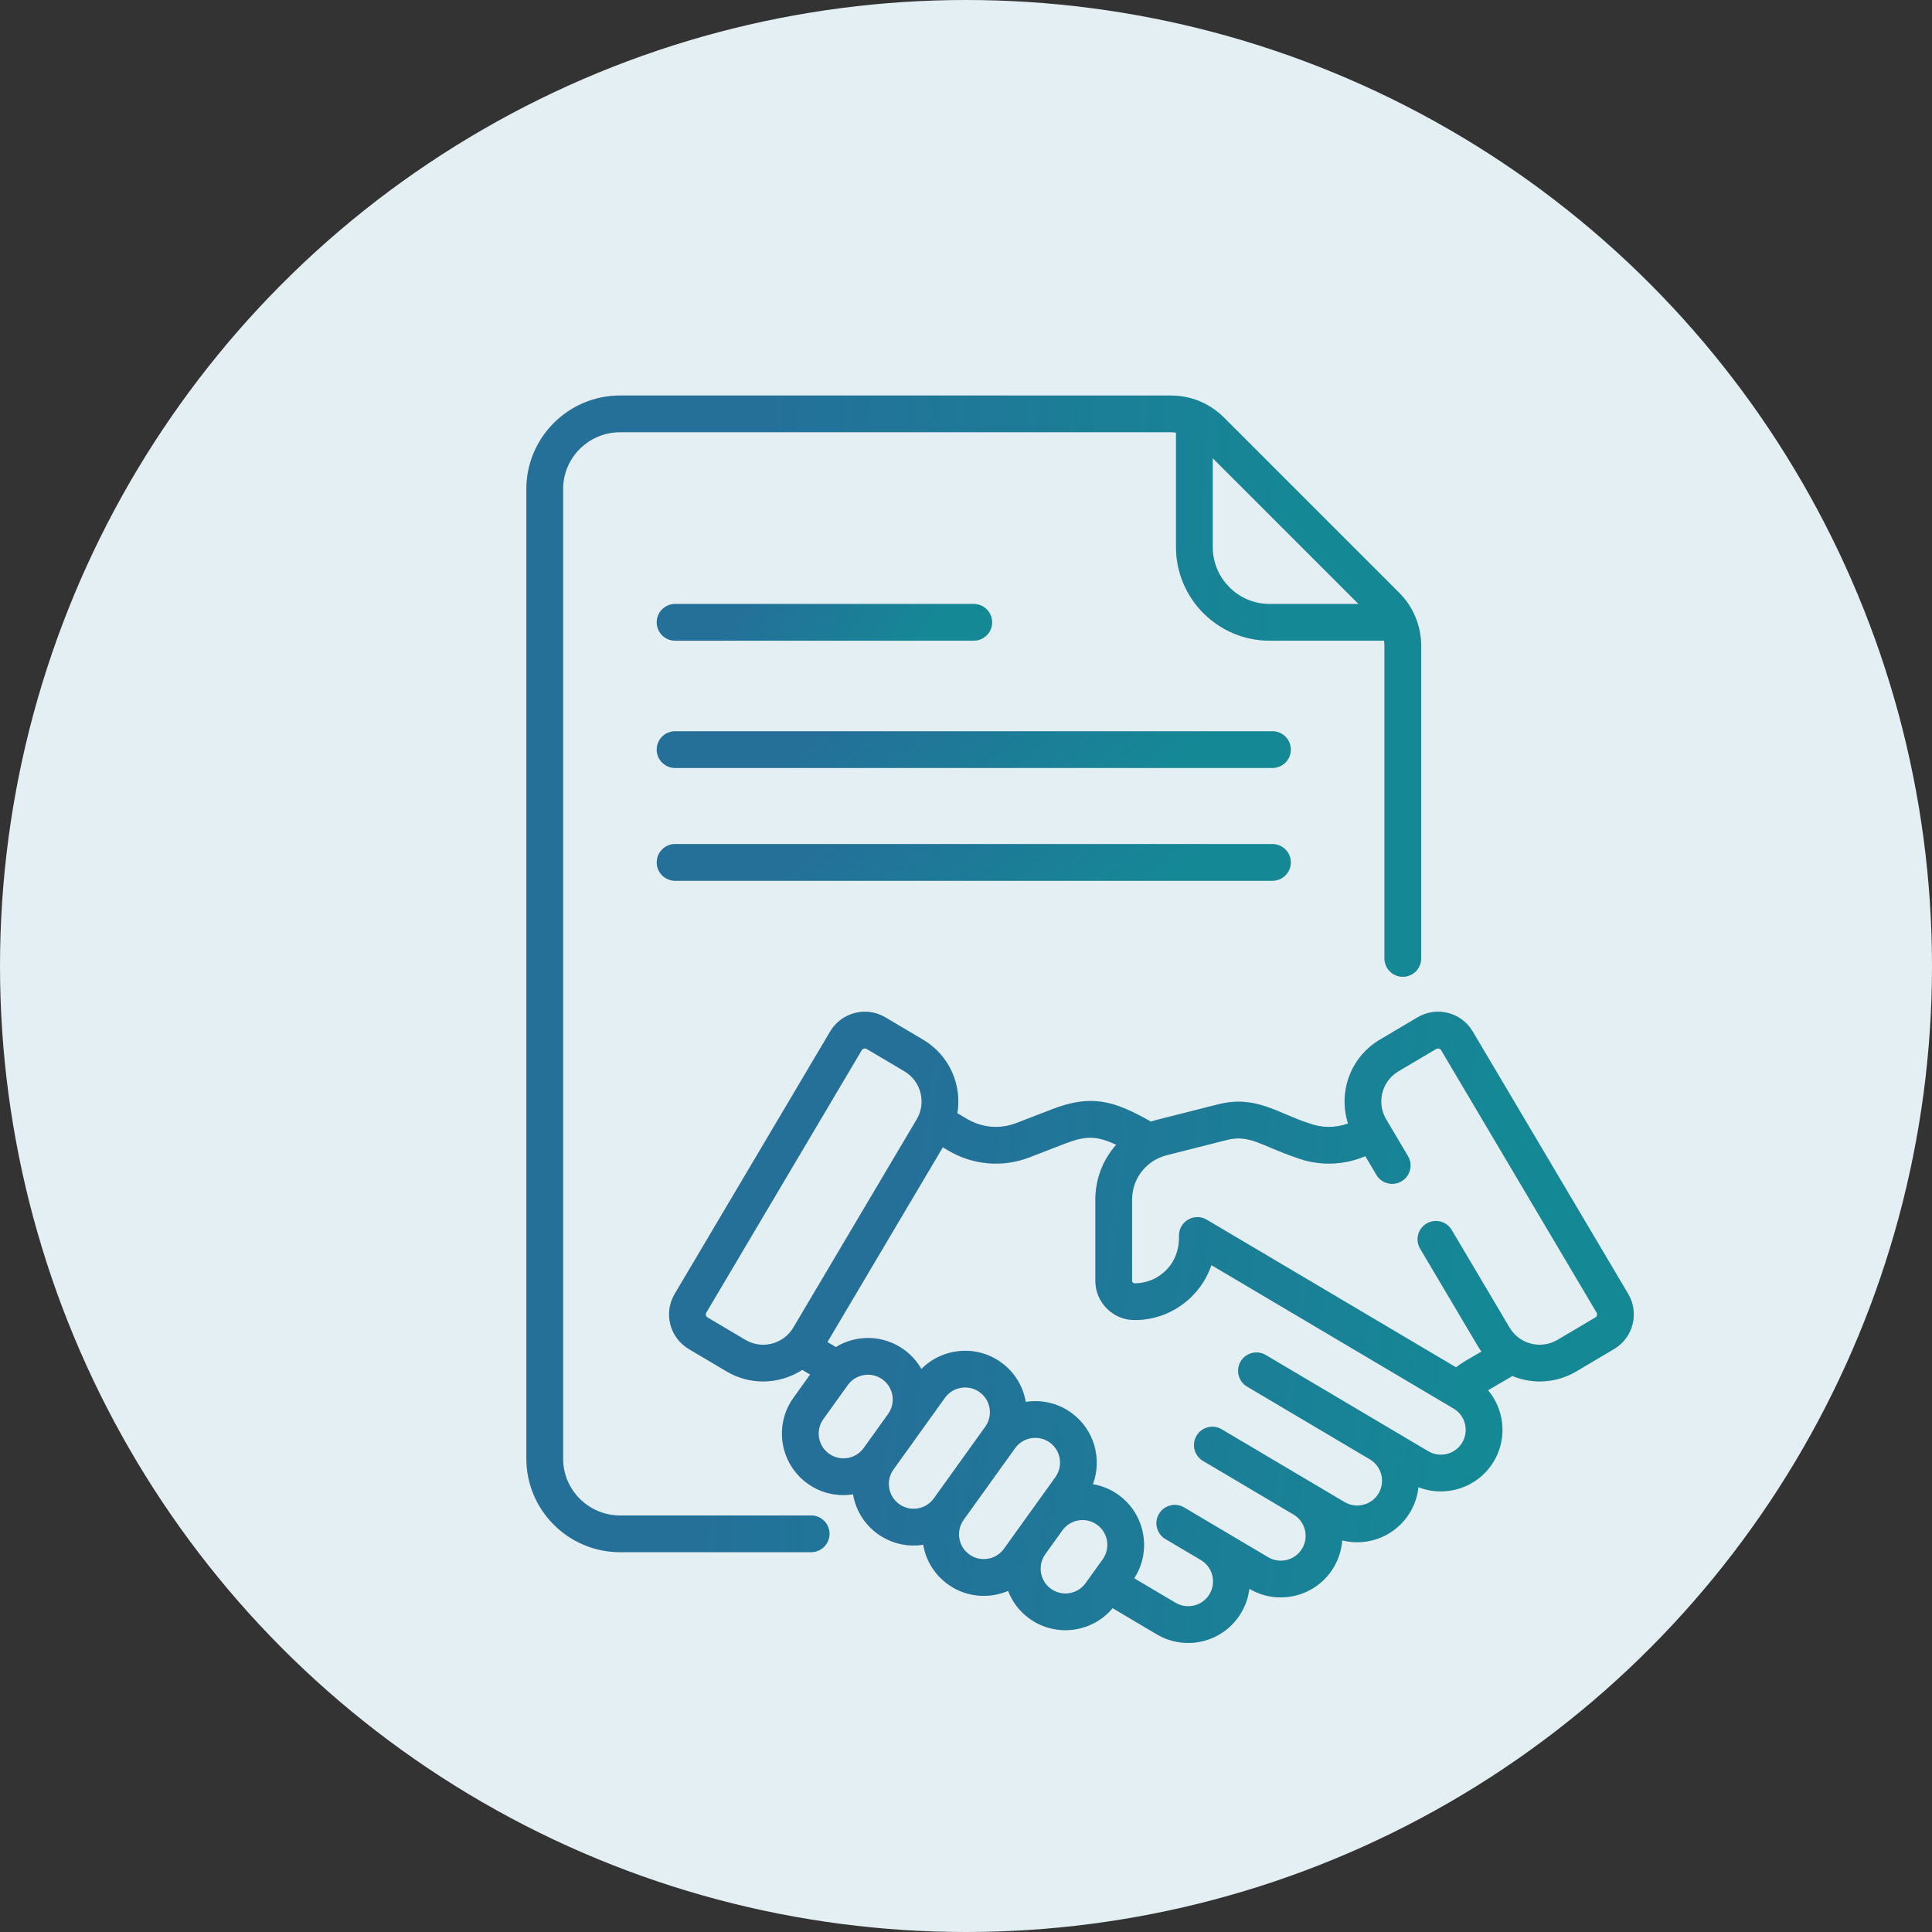 <svg width="127" height="127" viewBox="0 0 127 127" fill="none" xmlns="http://www.w3.org/2000/svg">
<rect x="0" y="0" width="127" height="127" fill="#333333" stroke="none"/>
<circle cx="63.5" cy="63.5" r="63.5" fill="#E4EFF3"/>
<path d="M83.645 48.07H44.377C43.71 48.07 43.17 48.61 43.17 49.276C43.17 49.942 43.71 50.482 44.377 50.482H83.645C84.311 50.482 84.852 49.942 84.852 49.276C84.852 48.61 84.311 48.07 83.645 48.07Z" fill="#C4C4C4"/>
<path d="M83.645 48.07H44.377C43.71 48.07 43.17 48.61 43.17 49.276C43.17 49.942 43.71 50.482 44.377 50.482H83.645C84.311 50.482 84.852 49.942 84.852 49.276C84.852 48.61 84.311 48.07 83.645 48.07Z" fill="url(#paint0_linear)"/>
<path d="M44.377 42.115H64.011C64.677 42.115 65.217 41.575 65.217 40.908C65.217 40.242 64.677 39.702 64.011 39.702H44.377C43.71 39.702 43.17 40.242 43.17 40.908C43.17 41.575 43.71 42.115 44.377 42.115Z" fill="#C4C4C4"/>
<path d="M44.377 42.115H64.011C64.677 42.115 65.217 41.575 65.217 40.908C65.217 40.242 64.677 39.702 64.011 39.702H44.377C43.71 39.702 43.17 40.242 43.17 40.908C43.17 41.575 43.71 42.115 44.377 42.115Z" fill="url(#paint1_linear)"/>
<path d="M83.645 55.484H44.377C43.71 55.484 43.17 56.024 43.17 56.69C43.17 57.356 43.71 57.897 44.377 57.897H83.645C84.311 57.897 84.852 57.356 84.852 56.69C84.851 56.024 84.311 55.484 83.645 55.484Z" fill="#C4C4C4"/>
<path d="M83.645 55.484H44.377C43.71 55.484 43.17 56.024 43.17 56.69C43.17 57.356 43.71 57.897 44.377 57.897H83.645C84.311 57.897 84.852 57.356 84.852 56.69C84.851 56.024 84.311 55.484 83.645 55.484Z" fill="url(#paint2_linear)"/>
<path d="M53.322 99.619H40.755C38.692 99.619 37.014 97.941 37.014 95.878V32.153C37.014 30.091 38.692 28.412 40.755 28.412H76.959C77.076 28.412 77.191 28.423 77.305 28.439V35.962C77.305 39.355 80.065 42.115 83.458 42.115H90.981C90.997 42.229 91.007 42.344 91.007 42.461V63.003C91.007 63.669 91.547 64.209 92.214 64.209C92.88 64.209 93.42 63.669 93.42 63.003V42.461C93.42 41.138 92.905 39.894 91.969 38.958L80.462 27.451C79.526 26.515 78.282 26 76.959 26H40.755C37.362 26 34.601 28.761 34.601 32.153V95.878C34.601 99.271 37.362 102.031 40.755 102.031H53.322C53.988 102.031 54.528 101.491 54.528 100.825C54.528 100.159 53.988 99.619 53.322 99.619ZM89.302 39.703H83.458C81.396 39.703 79.718 38.024 79.718 35.962V30.119L89.302 39.703Z" fill="#C4C4C4"/>
<path d="M53.322 99.619H40.755C38.692 99.619 37.014 97.941 37.014 95.878V32.153C37.014 30.091 38.692 28.412 40.755 28.412H76.959C77.076 28.412 77.191 28.423 77.305 28.439V35.962C77.305 39.355 80.065 42.115 83.458 42.115H90.981C90.997 42.229 91.007 42.344 91.007 42.461V63.003C91.007 63.669 91.547 64.209 92.214 64.209C92.88 64.209 93.42 63.669 93.42 63.003V42.461C93.42 41.138 92.905 39.894 91.969 38.958L80.462 27.451C79.526 26.515 78.282 26 76.959 26H40.755C37.362 26 34.601 28.761 34.601 32.153V95.878C34.601 99.271 37.362 102.031 40.755 102.031H53.322C53.988 102.031 54.528 101.491 54.528 100.825C54.528 100.159 53.988 99.619 53.322 99.619ZM89.302 39.703H83.458C81.396 39.703 79.718 38.024 79.718 35.962V30.119L89.302 39.703Z" fill="url(#paint3_linear)"/>
<path d="M107.029 85.054L96.808 67.802C96.063 66.544 94.442 66.129 93.183 66.874L90.697 68.347C88.767 69.49 87.952 71.804 88.614 73.854C87.777 74.157 86.858 74.153 86.013 73.826C84.05 73.208 82.558 71.966 80.093 72.589C75.908 73.655 76.035 73.601 75.656 73.731C73.206 72.336 71.733 71.921 69.132 72.927L66.813 73.823C65.74 74.238 64.557 74.14 63.565 73.552L62.932 73.179C63.241 71.329 62.42 69.377 60.683 68.347C60.683 68.347 60.683 68.347 60.683 68.347L58.197 66.874C56.942 66.131 55.316 66.547 54.572 67.802L44.351 85.055C43.606 86.312 44.021 87.934 45.279 88.679L47.765 90.152C48.517 90.597 49.344 90.809 50.161 90.809C51.072 90.809 51.969 90.545 52.737 90.048L53.255 90.354L52.162 91.877C50.858 93.693 51.272 96.218 53.088 97.522C53.928 98.125 54.983 98.4 56.075 98.229C56.248 99.241 56.802 100.188 57.7 100.833C58.543 101.438 59.593 101.714 60.687 101.542C60.86 102.553 61.414 103.499 62.312 104.144C63.518 105.009 65.017 105.109 66.266 104.576C66.54 105.286 67.015 105.927 67.678 106.403C69.409 107.645 71.793 107.321 73.138 105.712L76.045 107.434C77.967 108.573 80.448 107.94 81.588 106.015C81.879 105.523 82.06 104.987 82.126 104.436L82.133 104.44C84.052 105.577 86.538 104.94 87.675 103.021C88.004 102.465 88.185 101.862 88.229 101.258C89.921 101.684 91.764 100.973 92.698 99.397C93.005 98.88 93.182 98.322 93.241 97.76C95.054 98.471 97.173 97.783 98.197 96.055C98.748 95.125 98.904 94.037 98.636 92.99C98.483 92.391 98.201 91.847 97.814 91.388L99.416 90.452C100.772 91.008 102.318 90.919 103.615 90.151L106.1 88.679C107.358 87.934 107.774 86.313 107.029 85.054ZM48.995 88.076L46.509 86.603C46.398 86.538 46.361 86.394 46.427 86.284L56.648 69.031C56.714 68.921 56.858 68.885 56.967 68.95L59.453 70.422C60.558 71.077 60.903 72.494 60.261 73.578L52.15 87.268C51.503 88.361 50.088 88.723 48.995 88.076ZM54.495 95.562C53.763 95.036 53.595 94.017 54.121 93.284L55.729 91.045C56.241 90.331 57.262 90.136 58.007 90.671C58.738 91.196 58.906 92.217 58.381 92.948L56.773 95.188C56.248 95.919 55.226 96.087 54.495 95.562ZM59.107 98.873C58.376 98.348 58.208 97.326 58.733 96.595L60.341 94.356C60.341 94.356 60.341 94.356 60.341 94.356C60.341 94.356 60.341 94.355 60.341 94.355L62.115 91.884C62.37 91.53 62.746 91.296 63.177 91.225C63.266 91.21 63.355 91.203 63.444 91.203C63.783 91.203 64.112 91.309 64.393 91.51C64.747 91.764 64.981 92.141 65.052 92.571C65.122 93.001 65.021 93.433 64.767 93.787L61.385 98.499C60.859 99.232 59.84 99.399 59.107 98.873ZM63.719 102.184C62.988 101.659 62.82 100.638 63.344 99.907C63.344 99.907 63.344 99.906 63.344 99.906L66.727 95.195C67.251 94.464 68.274 94.296 69.005 94.82C69.736 95.345 69.903 96.367 69.379 97.098L67.876 99.192C67.876 99.192 67.876 99.192 67.876 99.192L65.996 101.81C65.471 102.541 64.45 102.709 63.719 102.184ZM69.085 104.443C68.354 103.918 68.186 102.898 68.71 102.167L69.835 100.599C70.36 99.868 71.382 99.7 72.113 100.225C72.844 100.749 73.012 101.771 72.487 102.503L71.362 104.069C70.838 104.8 69.816 104.968 69.085 104.443ZM96.122 94.826C95.663 95.6 94.66 95.857 93.885 95.398C92.573 94.621 84.11 89.607 83.207 89.072C82.634 88.733 81.894 88.922 81.555 89.495C81.215 90.068 81.404 90.808 81.978 91.148L90.05 95.93L90.05 95.93C90.825 96.389 91.084 97.39 90.623 98.168C90.164 98.943 89.16 99.199 88.386 98.74C85.4 96.972 82.976 95.535 80.309 93.956C79.735 93.616 78.996 93.805 78.656 94.378C78.317 94.951 78.506 95.691 79.079 96.031L85.027 99.555L85.028 99.555C85.804 100.016 86.06 101.016 85.6 101.792C85.141 102.567 84.137 102.824 83.362 102.365L80.17 100.474C80.17 100.474 80.169 100.474 80.169 100.473C80.169 100.473 80.168 100.473 80.168 100.473L77.839 99.093C77.265 98.753 76.525 98.942 76.186 99.515C75.846 100.089 76.036 100.828 76.609 101.168L78.939 102.548C78.939 102.549 78.939 102.549 78.94 102.549C79.715 103.008 79.973 104.008 79.512 104.786C79.053 105.561 78.05 105.818 77.275 105.359L74.557 103.749C75.722 101.951 75.279 99.528 73.52 98.266C73.004 97.895 72.428 97.664 71.84 97.565C72.464 95.897 71.926 93.949 70.411 92.862C69.514 92.217 68.441 91.995 67.427 92.154C67.247 91.099 66.67 90.175 65.8 89.551C64.163 88.376 61.94 88.602 60.566 89.992C60.287 89.501 59.901 89.062 59.414 88.712C58.054 87.736 56.288 87.727 54.942 88.549L54.389 88.222L61.976 75.417L62.337 75.63C63.932 76.575 65.879 76.772 67.683 76.074L70.002 75.177C71.329 74.665 72.06 74.631 73.373 75.251C72.514 76.215 72.004 77.482 72.004 78.847V84.196C72.004 85.616 73.159 86.773 74.579 86.774H74.582C76.006 86.774 77.345 86.219 78.352 85.213C78.939 84.626 79.373 83.926 79.632 83.163C81.19 84.085 94.058 91.705 95.55 92.589C95.925 92.811 96.191 93.166 96.299 93.589C96.407 94.011 96.344 94.45 96.122 94.826ZM104.871 86.603L102.385 88.076C101.292 88.723 99.877 88.361 99.23 87.269L95.428 80.852C95.089 80.279 94.348 80.09 93.776 80.429C93.202 80.768 93.013 81.508 93.353 82.081L97.154 88.498C97.225 88.619 97.303 88.734 97.384 88.846L96.327 89.463C96.113 89.59 95.908 89.729 95.711 89.88L79.323 80.176C78.521 79.701 77.503 80.28 77.503 81.213C77.49 81.285 77.627 82.525 76.647 83.506C76.095 84.057 75.362 84.361 74.582 84.361C74.581 84.361 74.581 84.361 74.58 84.361C74.49 84.361 74.417 84.286 74.417 84.195V78.847C74.417 77.449 75.378 76.271 76.678 75.941L80.684 74.927C82.138 74.56 82.96 75.336 85.136 76.073C86.647 76.658 88.291 76.622 89.749 75.999L90.477 77.228C90.817 77.801 91.557 77.99 92.13 77.651C92.703 77.311 92.892 76.572 92.553 75.998L91.119 73.578C90.47 72.483 90.832 71.071 91.926 70.422L94.412 68.95C94.521 68.885 94.665 68.918 94.732 69.031L104.953 86.284C105.019 86.395 104.982 86.537 104.871 86.603Z" fill="#C4C4C4"/>
<path d="M107.029 85.054L96.808 67.802C96.063 66.544 94.442 66.129 93.183 66.874L90.697 68.347C88.767 69.49 87.952 71.804 88.614 73.854C87.777 74.157 86.858 74.153 86.013 73.826C84.05 73.208 82.558 71.966 80.093 72.589C75.908 73.655 76.035 73.601 75.656 73.731C73.206 72.336 71.733 71.921 69.132 72.927L66.813 73.823C65.74 74.238 64.557 74.14 63.565 73.552L62.932 73.179C63.241 71.329 62.42 69.377 60.683 68.347C60.683 68.347 60.683 68.347 60.683 68.347L58.197 66.874C56.942 66.131 55.316 66.547 54.572 67.802L44.351 85.055C43.606 86.312 44.021 87.934 45.279 88.679L47.765 90.152C48.517 90.597 49.344 90.809 50.161 90.809C51.072 90.809 51.969 90.545 52.737 90.048L53.255 90.354L52.162 91.877C50.858 93.693 51.272 96.218 53.088 97.522C53.928 98.125 54.983 98.4 56.075 98.229C56.248 99.241 56.802 100.188 57.7 100.833C58.543 101.438 59.593 101.714 60.687 101.542C60.86 102.553 61.414 103.499 62.312 104.144C63.518 105.009 65.017 105.109 66.266 104.576C66.54 105.286 67.015 105.927 67.678 106.403C69.409 107.645 71.793 107.321 73.138 105.712L76.045 107.434C77.967 108.573 80.448 107.94 81.588 106.015C81.879 105.523 82.06 104.987 82.126 104.436L82.133 104.44C84.052 105.577 86.538 104.94 87.675 103.021C88.004 102.465 88.185 101.862 88.229 101.258C89.921 101.684 91.764 100.973 92.698 99.397C93.005 98.88 93.182 98.322 93.241 97.76C95.054 98.471 97.173 97.783 98.197 96.055C98.748 95.125 98.904 94.037 98.636 92.99C98.483 92.391 98.201 91.847 97.814 91.388L99.416 90.452C100.772 91.008 102.318 90.919 103.615 90.151L106.1 88.679C107.358 87.934 107.774 86.313 107.029 85.054ZM48.995 88.076L46.509 86.603C46.398 86.538 46.361 86.394 46.427 86.284L56.648 69.031C56.714 68.921 56.858 68.885 56.967 68.95L59.453 70.422C60.558 71.077 60.903 72.494 60.261 73.578L52.15 87.268C51.503 88.361 50.088 88.723 48.995 88.076ZM54.495 95.562C53.763 95.036 53.595 94.017 54.121 93.284L55.729 91.045C56.241 90.331 57.262 90.136 58.007 90.671C58.738 91.196 58.906 92.217 58.381 92.948L56.773 95.188C56.248 95.919 55.226 96.087 54.495 95.562ZM59.107 98.873C58.376 98.348 58.208 97.326 58.733 96.595L60.341 94.356C60.341 94.356 60.341 94.356 60.341 94.356C60.341 94.356 60.341 94.355 60.341 94.355L62.115 91.884C62.37 91.53 62.746 91.296 63.177 91.225C63.266 91.21 63.355 91.203 63.444 91.203C63.783 91.203 64.112 91.309 64.393 91.51C64.747 91.764 64.981 92.141 65.052 92.571C65.122 93.001 65.021 93.433 64.767 93.787L61.385 98.499C60.859 99.232 59.84 99.399 59.107 98.873ZM63.719 102.184C62.988 101.659 62.82 100.638 63.344 99.907C63.344 99.907 63.344 99.906 63.344 99.906L66.727 95.195C67.251 94.464 68.274 94.296 69.005 94.82C69.736 95.345 69.903 96.367 69.379 97.098L67.876 99.192C67.876 99.192 67.876 99.192 67.876 99.192L65.996 101.81C65.471 102.541 64.45 102.709 63.719 102.184ZM69.085 104.443C68.354 103.918 68.186 102.898 68.71 102.167L69.835 100.599C70.36 99.868 71.382 99.7 72.113 100.225C72.844 100.749 73.012 101.771 72.487 102.503L71.362 104.069C70.838 104.8 69.816 104.968 69.085 104.443ZM96.122 94.826C95.663 95.6 94.66 95.857 93.885 95.398C92.573 94.621 84.11 89.607 83.207 89.072C82.634 88.733 81.894 88.922 81.555 89.495C81.215 90.068 81.404 90.808 81.978 91.148L90.05 95.93L90.05 95.93C90.825 96.389 91.084 97.39 90.623 98.168C90.164 98.943 89.16 99.199 88.386 98.74C85.4 96.972 82.976 95.535 80.309 93.956C79.735 93.616 78.996 93.805 78.656 94.378C78.317 94.951 78.506 95.691 79.079 96.031L85.027 99.555L85.028 99.555C85.804 100.016 86.06 101.016 85.6 101.792C85.141 102.567 84.137 102.824 83.362 102.365L80.17 100.474C80.17 100.474 80.169 100.474 80.169 100.473C80.169 100.473 80.168 100.473 80.168 100.473L77.839 99.093C77.265 98.753 76.525 98.942 76.186 99.515C75.846 100.089 76.036 100.828 76.609 101.168L78.939 102.548C78.939 102.549 78.939 102.549 78.94 102.549C79.715 103.008 79.973 104.008 79.512 104.786C79.053 105.561 78.05 105.818 77.275 105.359L74.557 103.749C75.722 101.951 75.279 99.528 73.52 98.266C73.004 97.895 72.428 97.664 71.84 97.565C72.464 95.897 71.926 93.949 70.411 92.862C69.514 92.217 68.441 91.995 67.427 92.154C67.247 91.099 66.67 90.175 65.8 89.551C64.163 88.376 61.94 88.602 60.566 89.992C60.287 89.501 59.901 89.062 59.414 88.712C58.054 87.736 56.288 87.727 54.942 88.549L54.389 88.222L61.976 75.417L62.337 75.63C63.932 76.575 65.879 76.772 67.683 76.074L70.002 75.177C71.329 74.665 72.06 74.631 73.373 75.251C72.514 76.215 72.004 77.482 72.004 78.847V84.196C72.004 85.616 73.159 86.773 74.579 86.774H74.582C76.006 86.774 77.345 86.219 78.352 85.213C78.939 84.626 79.373 83.926 79.632 83.163C81.19 84.085 94.058 91.705 95.55 92.589C95.925 92.811 96.191 93.166 96.299 93.589C96.407 94.011 96.344 94.45 96.122 94.826ZM104.871 86.603L102.385 88.076C101.292 88.723 99.877 88.361 99.23 87.269L95.428 80.852C95.089 80.279 94.348 80.09 93.776 80.429C93.202 80.768 93.013 81.508 93.353 82.081L97.154 88.498C97.225 88.619 97.303 88.734 97.384 88.846L96.327 89.463C96.113 89.59 95.908 89.729 95.711 89.88L79.323 80.176C78.521 79.701 77.503 80.28 77.503 81.213C77.49 81.285 77.627 82.525 76.647 83.506C76.095 84.057 75.362 84.361 74.582 84.361C74.581 84.361 74.581 84.361 74.58 84.361C74.49 84.361 74.417 84.286 74.417 84.195V78.847C74.417 77.449 75.378 76.271 76.678 75.941L80.684 74.927C82.138 74.56 82.96 75.336 85.136 76.073C86.647 76.658 88.291 76.622 89.749 75.999L90.477 77.228C90.817 77.801 91.557 77.99 92.13 77.651C92.703 77.311 92.892 76.572 92.553 75.998L91.119 73.578C90.47 72.483 90.832 71.071 91.926 70.422L94.412 68.95C94.521 68.885 94.665 68.918 94.732 69.031L104.953 86.284C105.019 86.395 104.982 86.537 104.871 86.603Z" fill="url(#paint4_linear)"/>
<defs>
<linearGradient id="paint0_linear" x1="54.307" y1="48.07" x2="63.808" y2="60.632" gradientUnits="userSpaceOnUse">
<stop stop-color="#247099"/>
<stop offset="0.975" stop-color="#158896"/>
</linearGradient>
<linearGradient id="paint1_linear" x1="49.061" y1="39.702" x2="58.335" y2="46.188" gradientUnits="userSpaceOnUse">
<stop stop-color="#247099"/>
<stop offset="0.975" stop-color="#158896"/>
</linearGradient>
<linearGradient id="paint2_linear" x1="54.307" y1="55.484" x2="63.808" y2="68.046" gradientUnits="userSpaceOnUse">
<stop stop-color="#247099"/>
<stop offset="0.975" stop-color="#158896"/>
</linearGradient>
<linearGradient id="paint3_linear" x1="50.317" y1="26" x2="87.034" y2="28.174" gradientUnits="userSpaceOnUse">
<stop stop-color="#247099"/>
<stop offset="0.975" stop-color="#158896"/>
</linearGradient>
<linearGradient id="paint4_linear" x1="60.926" y1="66.504" x2="100.116" y2="71.088" gradientUnits="userSpaceOnUse">
<stop stop-color="#247099"/>
<stop offset="0.975" stop-color="#158896"/>
</linearGradient>
</defs>
</svg>
